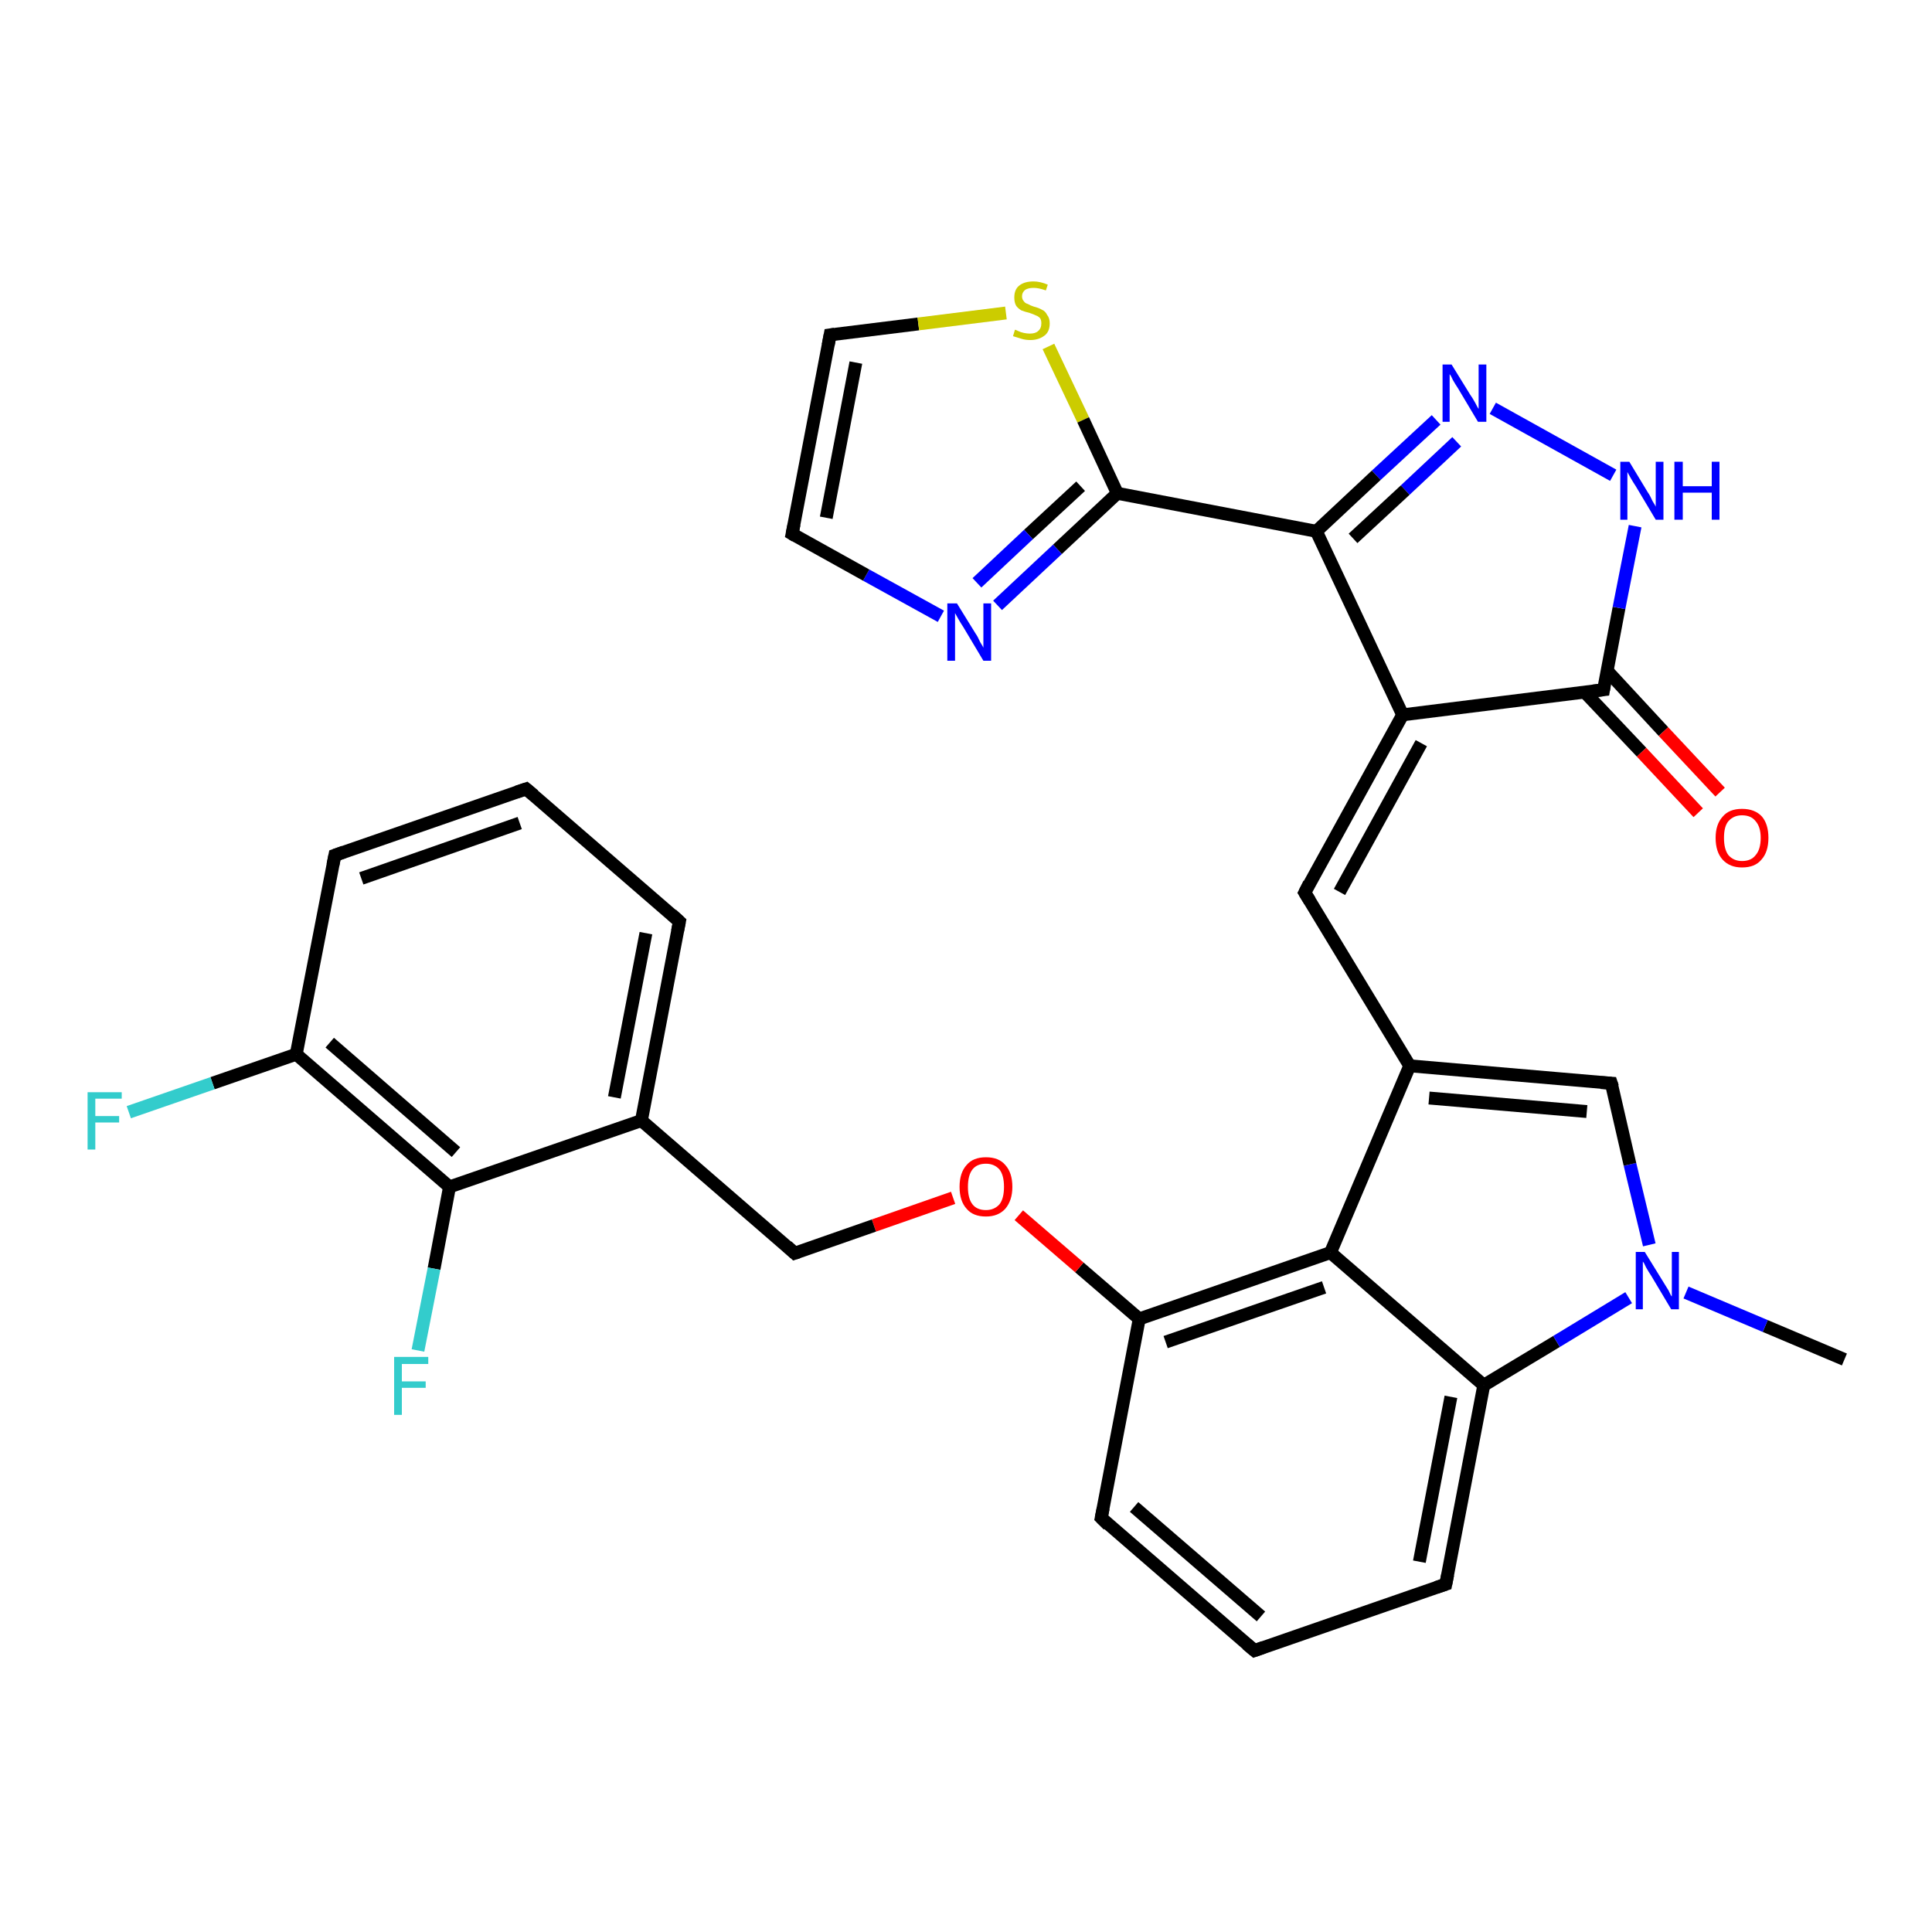 <?xml version='1.0' encoding='iso-8859-1'?>
<svg version='1.1' baseProfile='full'
              xmlns='http://www.w3.org/2000/svg'
                      xmlns:rdkit='http://www.rdkit.org/xml'
                      xmlns:xlink='http://www.w3.org/1999/xlink'
                  xml:space='preserve'
width='300px' height='300px' viewBox='0 0 300 300'>
<!-- END OF HEADER -->
<rect style='opacity:1.0;fill:#FFFFFF;stroke:none' width='300.0' height='300.0' x='0.0' y='0.0'> </rect>
<path class='bond-0 atom-0 atom-1' d='M 286.4,211.1 L 274.1,205.9' style='fill:none;fill-rule:evenodd;stroke:#000000;stroke-width:2.0px;stroke-linecap:butt;stroke-linejoin:miter;stroke-opacity:1' />
<path class='bond-0 atom-0 atom-1' d='M 274.1,205.9 L 261.8,200.7' style='fill:none;fill-rule:evenodd;stroke:#0000FF;stroke-width:2.0px;stroke-linecap:butt;stroke-linejoin:miter;stroke-opacity:1' />
<path class='bond-1 atom-1 atom-2' d='M 256.1,193.3 L 253.1,180.8' style='fill:none;fill-rule:evenodd;stroke:#0000FF;stroke-width:2.0px;stroke-linecap:butt;stroke-linejoin:miter;stroke-opacity:1' />
<path class='bond-1 atom-1 atom-2' d='M 253.1,180.8 L 250.2,168.2' style='fill:none;fill-rule:evenodd;stroke:#000000;stroke-width:2.0px;stroke-linecap:butt;stroke-linejoin:miter;stroke-opacity:1' />
<path class='bond-2 atom-2 atom-3' d='M 250.2,168.2 L 218.9,165.5' style='fill:none;fill-rule:evenodd;stroke:#000000;stroke-width:2.0px;stroke-linecap:butt;stroke-linejoin:miter;stroke-opacity:1' />
<path class='bond-2 atom-2 atom-3' d='M 246.4,172.6 L 221.9,170.5' style='fill:none;fill-rule:evenodd;stroke:#000000;stroke-width:2.0px;stroke-linecap:butt;stroke-linejoin:miter;stroke-opacity:1' />
<path class='bond-3 atom-3 atom-4' d='M 218.9,165.5 L 202.6,138.6' style='fill:none;fill-rule:evenodd;stroke:#000000;stroke-width:2.0px;stroke-linecap:butt;stroke-linejoin:miter;stroke-opacity:1' />
<path class='bond-4 atom-4 atom-5' d='M 202.6,138.6 L 217.8,111.0' style='fill:none;fill-rule:evenodd;stroke:#000000;stroke-width:2.0px;stroke-linecap:butt;stroke-linejoin:miter;stroke-opacity:1' />
<path class='bond-4 atom-4 atom-5' d='M 208.0,138.5 L 220.7,115.4' style='fill:none;fill-rule:evenodd;stroke:#000000;stroke-width:2.0px;stroke-linecap:butt;stroke-linejoin:miter;stroke-opacity:1' />
<path class='bond-5 atom-5 atom-6' d='M 217.8,111.0 L 249.0,107.1' style='fill:none;fill-rule:evenodd;stroke:#000000;stroke-width:2.0px;stroke-linecap:butt;stroke-linejoin:miter;stroke-opacity:1' />
<path class='bond-6 atom-6 atom-7' d='M 246.1,107.5 L 254.9,116.8' style='fill:none;fill-rule:evenodd;stroke:#000000;stroke-width:2.0px;stroke-linecap:butt;stroke-linejoin:miter;stroke-opacity:1' />
<path class='bond-6 atom-6 atom-7' d='M 254.9,116.8 L 263.7,126.2' style='fill:none;fill-rule:evenodd;stroke:#FF0000;stroke-width:2.0px;stroke-linecap:butt;stroke-linejoin:miter;stroke-opacity:1' />
<path class='bond-6 atom-6 atom-7' d='M 249.6,104.2 L 258.3,113.6' style='fill:none;fill-rule:evenodd;stroke:#000000;stroke-width:2.0px;stroke-linecap:butt;stroke-linejoin:miter;stroke-opacity:1' />
<path class='bond-6 atom-6 atom-7' d='M 258.3,113.6 L 267.1,123.0' style='fill:none;fill-rule:evenodd;stroke:#FF0000;stroke-width:2.0px;stroke-linecap:butt;stroke-linejoin:miter;stroke-opacity:1' />
<path class='bond-7 atom-6 atom-8' d='M 249.0,107.1 L 251.4,94.4' style='fill:none;fill-rule:evenodd;stroke:#000000;stroke-width:2.0px;stroke-linecap:butt;stroke-linejoin:miter;stroke-opacity:1' />
<path class='bond-7 atom-6 atom-8' d='M 251.4,94.4 L 253.9,81.7' style='fill:none;fill-rule:evenodd;stroke:#0000FF;stroke-width:2.0px;stroke-linecap:butt;stroke-linejoin:miter;stroke-opacity:1' />
<path class='bond-8 atom-8 atom-9' d='M 250.5,73.8 L 231.8,63.4' style='fill:none;fill-rule:evenodd;stroke:#0000FF;stroke-width:2.0px;stroke-linecap:butt;stroke-linejoin:miter;stroke-opacity:1' />
<path class='bond-9 atom-9 atom-10' d='M 223.0,65.2 L 213.7,73.8' style='fill:none;fill-rule:evenodd;stroke:#0000FF;stroke-width:2.0px;stroke-linecap:butt;stroke-linejoin:miter;stroke-opacity:1' />
<path class='bond-9 atom-9 atom-10' d='M 213.7,73.8 L 204.4,82.5' style='fill:none;fill-rule:evenodd;stroke:#000000;stroke-width:2.0px;stroke-linecap:butt;stroke-linejoin:miter;stroke-opacity:1' />
<path class='bond-9 atom-9 atom-10' d='M 226.2,68.6 L 218.2,76.1' style='fill:none;fill-rule:evenodd;stroke:#0000FF;stroke-width:2.0px;stroke-linecap:butt;stroke-linejoin:miter;stroke-opacity:1' />
<path class='bond-9 atom-9 atom-10' d='M 218.2,76.1 L 210.1,83.6' style='fill:none;fill-rule:evenodd;stroke:#000000;stroke-width:2.0px;stroke-linecap:butt;stroke-linejoin:miter;stroke-opacity:1' />
<path class='bond-10 atom-10 atom-11' d='M 204.4,82.5 L 173.5,76.6' style='fill:none;fill-rule:evenodd;stroke:#000000;stroke-width:2.0px;stroke-linecap:butt;stroke-linejoin:miter;stroke-opacity:1' />
<path class='bond-11 atom-11 atom-12' d='M 173.5,76.6 L 164.2,85.3' style='fill:none;fill-rule:evenodd;stroke:#000000;stroke-width:2.0px;stroke-linecap:butt;stroke-linejoin:miter;stroke-opacity:1' />
<path class='bond-11 atom-11 atom-12' d='M 164.2,85.3 L 154.9,94.0' style='fill:none;fill-rule:evenodd;stroke:#0000FF;stroke-width:2.0px;stroke-linecap:butt;stroke-linejoin:miter;stroke-opacity:1' />
<path class='bond-11 atom-11 atom-12' d='M 167.8,75.5 L 159.7,83.0' style='fill:none;fill-rule:evenodd;stroke:#000000;stroke-width:2.0px;stroke-linecap:butt;stroke-linejoin:miter;stroke-opacity:1' />
<path class='bond-11 atom-11 atom-12' d='M 159.7,83.0 L 151.7,90.5' style='fill:none;fill-rule:evenodd;stroke:#0000FF;stroke-width:2.0px;stroke-linecap:butt;stroke-linejoin:miter;stroke-opacity:1' />
<path class='bond-12 atom-12 atom-13' d='M 146.1,95.7 L 134.5,89.3' style='fill:none;fill-rule:evenodd;stroke:#0000FF;stroke-width:2.0px;stroke-linecap:butt;stroke-linejoin:miter;stroke-opacity:1' />
<path class='bond-12 atom-12 atom-13' d='M 134.5,89.3 L 123.0,82.9' style='fill:none;fill-rule:evenodd;stroke:#000000;stroke-width:2.0px;stroke-linecap:butt;stroke-linejoin:miter;stroke-opacity:1' />
<path class='bond-13 atom-13 atom-14' d='M 123.0,82.9 L 128.9,52.0' style='fill:none;fill-rule:evenodd;stroke:#000000;stroke-width:2.0px;stroke-linecap:butt;stroke-linejoin:miter;stroke-opacity:1' />
<path class='bond-13 atom-13 atom-14' d='M 128.3,80.4 L 132.9,56.3' style='fill:none;fill-rule:evenodd;stroke:#000000;stroke-width:2.0px;stroke-linecap:butt;stroke-linejoin:miter;stroke-opacity:1' />
<path class='bond-14 atom-14 atom-15' d='M 128.9,52.0 L 142.6,50.3' style='fill:none;fill-rule:evenodd;stroke:#000000;stroke-width:2.0px;stroke-linecap:butt;stroke-linejoin:miter;stroke-opacity:1' />
<path class='bond-14 atom-14 atom-15' d='M 142.6,50.3 L 156.2,48.6' style='fill:none;fill-rule:evenodd;stroke:#CCCC00;stroke-width:2.0px;stroke-linecap:butt;stroke-linejoin:miter;stroke-opacity:1' />
<path class='bond-15 atom-3 atom-16' d='M 218.9,165.5 L 206.6,194.5' style='fill:none;fill-rule:evenodd;stroke:#000000;stroke-width:2.0px;stroke-linecap:butt;stroke-linejoin:miter;stroke-opacity:1' />
<path class='bond-16 atom-16 atom-17' d='M 206.6,194.5 L 176.9,204.8' style='fill:none;fill-rule:evenodd;stroke:#000000;stroke-width:2.0px;stroke-linecap:butt;stroke-linejoin:miter;stroke-opacity:1' />
<path class='bond-16 atom-16 atom-17' d='M 205.6,199.9 L 181.0,208.4' style='fill:none;fill-rule:evenodd;stroke:#000000;stroke-width:2.0px;stroke-linecap:butt;stroke-linejoin:miter;stroke-opacity:1' />
<path class='bond-17 atom-17 atom-18' d='M 176.9,204.8 L 167.6,196.8' style='fill:none;fill-rule:evenodd;stroke:#000000;stroke-width:2.0px;stroke-linecap:butt;stroke-linejoin:miter;stroke-opacity:1' />
<path class='bond-17 atom-17 atom-18' d='M 167.6,196.8 L 158.2,188.7' style='fill:none;fill-rule:evenodd;stroke:#FF0000;stroke-width:2.0px;stroke-linecap:butt;stroke-linejoin:miter;stroke-opacity:1' />
<path class='bond-18 atom-18 atom-19' d='M 148.0,186.0 L 135.7,190.3' style='fill:none;fill-rule:evenodd;stroke:#FF0000;stroke-width:2.0px;stroke-linecap:butt;stroke-linejoin:miter;stroke-opacity:1' />
<path class='bond-18 atom-18 atom-19' d='M 135.7,190.3 L 123.4,194.6' style='fill:none;fill-rule:evenodd;stroke:#000000;stroke-width:2.0px;stroke-linecap:butt;stroke-linejoin:miter;stroke-opacity:1' />
<path class='bond-19 atom-19 atom-20' d='M 123.4,194.6 L 99.6,174.0' style='fill:none;fill-rule:evenodd;stroke:#000000;stroke-width:2.0px;stroke-linecap:butt;stroke-linejoin:miter;stroke-opacity:1' />
<path class='bond-20 atom-20 atom-21' d='M 99.6,174.0 L 105.5,143.1' style='fill:none;fill-rule:evenodd;stroke:#000000;stroke-width:2.0px;stroke-linecap:butt;stroke-linejoin:miter;stroke-opacity:1' />
<path class='bond-20 atom-20 atom-21' d='M 95.4,170.4 L 100.3,144.9' style='fill:none;fill-rule:evenodd;stroke:#000000;stroke-width:2.0px;stroke-linecap:butt;stroke-linejoin:miter;stroke-opacity:1' />
<path class='bond-21 atom-21 atom-22' d='M 105.5,143.1 L 81.7,122.5' style='fill:none;fill-rule:evenodd;stroke:#000000;stroke-width:2.0px;stroke-linecap:butt;stroke-linejoin:miter;stroke-opacity:1' />
<path class='bond-22 atom-22 atom-23' d='M 81.7,122.5 L 52.0,132.8' style='fill:none;fill-rule:evenodd;stroke:#000000;stroke-width:2.0px;stroke-linecap:butt;stroke-linejoin:miter;stroke-opacity:1' />
<path class='bond-22 atom-22 atom-23' d='M 80.7,127.8 L 56.1,136.4' style='fill:none;fill-rule:evenodd;stroke:#000000;stroke-width:2.0px;stroke-linecap:butt;stroke-linejoin:miter;stroke-opacity:1' />
<path class='bond-23 atom-23 atom-24' d='M 52.0,132.8 L 46.0,163.7' style='fill:none;fill-rule:evenodd;stroke:#000000;stroke-width:2.0px;stroke-linecap:butt;stroke-linejoin:miter;stroke-opacity:1' />
<path class='bond-24 atom-24 atom-25' d='M 46.0,163.7 L 33.0,168.2' style='fill:none;fill-rule:evenodd;stroke:#000000;stroke-width:2.0px;stroke-linecap:butt;stroke-linejoin:miter;stroke-opacity:1' />
<path class='bond-24 atom-24 atom-25' d='M 33.0,168.2 L 20.0,172.7' style='fill:none;fill-rule:evenodd;stroke:#33CCCC;stroke-width:2.0px;stroke-linecap:butt;stroke-linejoin:miter;stroke-opacity:1' />
<path class='bond-25 atom-24 atom-26' d='M 46.0,163.7 L 69.8,184.3' style='fill:none;fill-rule:evenodd;stroke:#000000;stroke-width:2.0px;stroke-linecap:butt;stroke-linejoin:miter;stroke-opacity:1' />
<path class='bond-25 atom-24 atom-26' d='M 51.2,161.9 L 70.8,178.9' style='fill:none;fill-rule:evenodd;stroke:#000000;stroke-width:2.0px;stroke-linecap:butt;stroke-linejoin:miter;stroke-opacity:1' />
<path class='bond-26 atom-26 atom-27' d='M 69.8,184.3 L 67.4,197.0' style='fill:none;fill-rule:evenodd;stroke:#000000;stroke-width:2.0px;stroke-linecap:butt;stroke-linejoin:miter;stroke-opacity:1' />
<path class='bond-26 atom-26 atom-27' d='M 67.4,197.0 L 64.9,209.7' style='fill:none;fill-rule:evenodd;stroke:#33CCCC;stroke-width:2.0px;stroke-linecap:butt;stroke-linejoin:miter;stroke-opacity:1' />
<path class='bond-27 atom-17 atom-28' d='M 176.9,204.8 L 171.0,235.7' style='fill:none;fill-rule:evenodd;stroke:#000000;stroke-width:2.0px;stroke-linecap:butt;stroke-linejoin:miter;stroke-opacity:1' />
<path class='bond-28 atom-28 atom-29' d='M 171.0,235.7 L 194.8,256.3' style='fill:none;fill-rule:evenodd;stroke:#000000;stroke-width:2.0px;stroke-linecap:butt;stroke-linejoin:miter;stroke-opacity:1' />
<path class='bond-28 atom-28 atom-29' d='M 176.1,234.0 L 195.8,251.0' style='fill:none;fill-rule:evenodd;stroke:#000000;stroke-width:2.0px;stroke-linecap:butt;stroke-linejoin:miter;stroke-opacity:1' />
<path class='bond-29 atom-29 atom-30' d='M 194.8,256.3 L 224.5,246.0' style='fill:none;fill-rule:evenodd;stroke:#000000;stroke-width:2.0px;stroke-linecap:butt;stroke-linejoin:miter;stroke-opacity:1' />
<path class='bond-30 atom-30 atom-31' d='M 224.5,246.0 L 230.4,215.1' style='fill:none;fill-rule:evenodd;stroke:#000000;stroke-width:2.0px;stroke-linecap:butt;stroke-linejoin:miter;stroke-opacity:1' />
<path class='bond-30 atom-30 atom-31' d='M 220.4,242.5 L 225.3,216.9' style='fill:none;fill-rule:evenodd;stroke:#000000;stroke-width:2.0px;stroke-linecap:butt;stroke-linejoin:miter;stroke-opacity:1' />
<path class='bond-31 atom-31 atom-1' d='M 230.4,215.1 L 241.7,208.3' style='fill:none;fill-rule:evenodd;stroke:#000000;stroke-width:2.0px;stroke-linecap:butt;stroke-linejoin:miter;stroke-opacity:1' />
<path class='bond-31 atom-31 atom-1' d='M 241.7,208.3 L 252.9,201.5' style='fill:none;fill-rule:evenodd;stroke:#0000FF;stroke-width:2.0px;stroke-linecap:butt;stroke-linejoin:miter;stroke-opacity:1' />
<path class='bond-32 atom-10 atom-5' d='M 204.4,82.5 L 217.8,111.0' style='fill:none;fill-rule:evenodd;stroke:#000000;stroke-width:2.0px;stroke-linecap:butt;stroke-linejoin:miter;stroke-opacity:1' />
<path class='bond-33 atom-15 atom-11' d='M 162.8,53.8 L 168.2,65.2' style='fill:none;fill-rule:evenodd;stroke:#CCCC00;stroke-width:2.0px;stroke-linecap:butt;stroke-linejoin:miter;stroke-opacity:1' />
<path class='bond-33 atom-15 atom-11' d='M 168.2,65.2 L 173.5,76.6' style='fill:none;fill-rule:evenodd;stroke:#000000;stroke-width:2.0px;stroke-linecap:butt;stroke-linejoin:miter;stroke-opacity:1' />
<path class='bond-34 atom-31 atom-16' d='M 230.4,215.1 L 206.6,194.5' style='fill:none;fill-rule:evenodd;stroke:#000000;stroke-width:2.0px;stroke-linecap:butt;stroke-linejoin:miter;stroke-opacity:1' />
<path class='bond-35 atom-26 atom-20' d='M 69.8,184.3 L 99.6,174.0' style='fill:none;fill-rule:evenodd;stroke:#000000;stroke-width:2.0px;stroke-linecap:butt;stroke-linejoin:miter;stroke-opacity:1' />
<path d='M 250.4,168.8 L 250.2,168.2 L 248.6,168.1' style='fill:none;stroke:#000000;stroke-width:2.0px;stroke-linecap:butt;stroke-linejoin:miter;stroke-opacity:1;' />
<path d='M 203.4,139.9 L 202.6,138.6 L 203.3,137.2' style='fill:none;stroke:#000000;stroke-width:2.0px;stroke-linecap:butt;stroke-linejoin:miter;stroke-opacity:1;' />
<path d='M 247.4,107.3 L 249.0,107.1 L 249.1,106.5' style='fill:none;stroke:#000000;stroke-width:2.0px;stroke-linecap:butt;stroke-linejoin:miter;stroke-opacity:1;' />
<path d='M 123.5,83.2 L 123.0,82.9 L 123.3,81.4' style='fill:none;stroke:#000000;stroke-width:2.0px;stroke-linecap:butt;stroke-linejoin:miter;stroke-opacity:1;' />
<path d='M 128.6,53.6 L 128.9,52.0 L 129.6,51.9' style='fill:none;stroke:#000000;stroke-width:2.0px;stroke-linecap:butt;stroke-linejoin:miter;stroke-opacity:1;' />
<path d='M 124.0,194.4 L 123.4,194.6 L 122.2,193.5' style='fill:none;stroke:#000000;stroke-width:2.0px;stroke-linecap:butt;stroke-linejoin:miter;stroke-opacity:1;' />
<path d='M 105.2,144.6 L 105.5,143.1 L 104.3,142.0' style='fill:none;stroke:#000000;stroke-width:2.0px;stroke-linecap:butt;stroke-linejoin:miter;stroke-opacity:1;' />
<path d='M 82.9,123.5 L 81.7,122.5 L 80.2,123.0' style='fill:none;stroke:#000000;stroke-width:2.0px;stroke-linecap:butt;stroke-linejoin:miter;stroke-opacity:1;' />
<path d='M 53.4,132.3 L 52.0,132.8 L 51.7,134.3' style='fill:none;stroke:#000000;stroke-width:2.0px;stroke-linecap:butt;stroke-linejoin:miter;stroke-opacity:1;' />
<path d='M 171.3,234.2 L 171.0,235.7 L 172.1,236.8' style='fill:none;stroke:#000000;stroke-width:2.0px;stroke-linecap:butt;stroke-linejoin:miter;stroke-opacity:1;' />
<path d='M 193.6,255.3 L 194.8,256.3 L 196.2,255.8' style='fill:none;stroke:#000000;stroke-width:2.0px;stroke-linecap:butt;stroke-linejoin:miter;stroke-opacity:1;' />
<path d='M 223.0,246.5 L 224.5,246.0 L 224.8,244.5' style='fill:none;stroke:#000000;stroke-width:2.0px;stroke-linecap:butt;stroke-linejoin:miter;stroke-opacity:1;' />
<path class='atom-1' d='M 255.4 194.4
L 258.3 199.1
Q 258.6 199.6, 259.1 200.4
Q 259.5 201.3, 259.6 201.3
L 259.6 194.4
L 260.7 194.4
L 260.7 203.3
L 259.5 203.3
L 256.4 198.1
Q 256.0 197.5, 255.6 196.8
Q 255.3 196.1, 255.1 195.9
L 255.1 203.3
L 254.0 203.3
L 254.0 194.4
L 255.4 194.4
' fill='#0000FF'/>
<path class='atom-7' d='M 266.4 130.1
Q 266.4 128.0, 267.5 126.8
Q 268.5 125.6, 270.5 125.6
Q 272.5 125.6, 273.6 126.8
Q 274.6 128.0, 274.6 130.1
Q 274.6 132.3, 273.5 133.5
Q 272.5 134.7, 270.5 134.7
Q 268.6 134.7, 267.5 133.5
Q 266.4 132.3, 266.4 130.1
M 270.5 133.7
Q 271.9 133.7, 272.6 132.8
Q 273.4 131.9, 273.4 130.1
Q 273.4 128.4, 272.6 127.5
Q 271.9 126.6, 270.5 126.6
Q 269.2 126.6, 268.4 127.5
Q 267.7 128.3, 267.7 130.1
Q 267.7 131.9, 268.4 132.8
Q 269.2 133.7, 270.5 133.7
' fill='#FF0000'/>
<path class='atom-8' d='M 253.0 71.7
L 255.9 76.5
Q 256.2 76.9, 256.6 77.8
Q 257.1 78.6, 257.1 78.7
L 257.1 71.7
L 258.3 71.7
L 258.3 80.7
L 257.1 80.7
L 254.0 75.5
Q 253.6 74.9, 253.2 74.2
Q 252.8 73.5, 252.7 73.3
L 252.7 80.7
L 251.6 80.7
L 251.6 71.7
L 253.0 71.7
' fill='#0000FF'/>
<path class='atom-8' d='M 260.0 71.7
L 261.3 71.7
L 261.3 75.5
L 265.8 75.5
L 265.8 71.7
L 267.0 71.7
L 267.0 80.7
L 265.8 80.7
L 265.8 76.5
L 261.3 76.5
L 261.3 80.7
L 260.0 80.7
L 260.0 71.7
' fill='#0000FF'/>
<path class='atom-9' d='M 225.4 56.6
L 228.3 61.3
Q 228.6 61.7, 229.1 62.6
Q 229.5 63.4, 229.6 63.5
L 229.6 56.6
L 230.8 56.6
L 230.8 65.5
L 229.5 65.5
L 226.4 60.3
Q 226.0 59.7, 225.6 59.0
Q 225.3 58.3, 225.1 58.1
L 225.1 65.5
L 224.0 65.5
L 224.0 56.6
L 225.4 56.6
' fill='#0000FF'/>
<path class='atom-12' d='M 148.6 93.7
L 151.5 98.4
Q 151.8 98.8, 152.2 99.7
Q 152.7 100.5, 152.7 100.6
L 152.7 93.7
L 153.9 93.7
L 153.9 102.6
L 152.7 102.6
L 149.6 97.4
Q 149.2 96.8, 148.8 96.1
Q 148.4 95.4, 148.3 95.2
L 148.3 102.6
L 147.1 102.6
L 147.1 93.7
L 148.6 93.7
' fill='#0000FF'/>
<path class='atom-15' d='M 157.6 51.2
Q 157.7 51.2, 158.1 51.4
Q 158.5 51.6, 159.0 51.7
Q 159.5 51.8, 159.9 51.8
Q 160.8 51.8, 161.2 51.4
Q 161.7 51.0, 161.7 50.2
Q 161.7 49.7, 161.5 49.4
Q 161.2 49.1, 160.9 49.0
Q 160.5 48.8, 159.9 48.6
Q 159.1 48.4, 158.6 48.2
Q 158.1 47.9, 157.8 47.5
Q 157.5 47.0, 157.5 46.2
Q 157.5 45.0, 158.2 44.4
Q 159.0 43.7, 160.5 43.7
Q 161.5 43.7, 162.7 44.2
L 162.4 45.1
Q 161.3 44.7, 160.5 44.7
Q 159.7 44.7, 159.2 45.0
Q 158.7 45.4, 158.7 46.0
Q 158.7 46.5, 159.0 46.8
Q 159.2 47.1, 159.6 47.2
Q 159.9 47.4, 160.5 47.6
Q 161.3 47.8, 161.8 48.1
Q 162.3 48.3, 162.6 48.9
Q 163.0 49.4, 163.0 50.2
Q 163.0 51.5, 162.2 52.1
Q 161.3 52.8, 160.0 52.8
Q 159.2 52.8, 158.6 52.6
Q 158.0 52.4, 157.3 52.2
L 157.6 51.2
' fill='#CCCC00'/>
<path class='atom-18' d='M 149.0 184.3
Q 149.0 182.1, 150.1 180.9
Q 151.1 179.7, 153.1 179.7
Q 155.1 179.7, 156.1 180.9
Q 157.2 182.1, 157.2 184.3
Q 157.2 186.4, 156.1 187.7
Q 155.0 188.9, 153.1 188.9
Q 151.1 188.9, 150.1 187.7
Q 149.0 186.5, 149.0 184.3
M 153.1 187.9
Q 154.4 187.9, 155.2 187.0
Q 155.9 186.1, 155.9 184.3
Q 155.9 182.5, 155.2 181.6
Q 154.4 180.7, 153.1 180.7
Q 151.7 180.7, 151.0 181.6
Q 150.3 182.5, 150.3 184.3
Q 150.3 186.1, 151.0 187.0
Q 151.7 187.9, 153.1 187.9
' fill='#FF0000'/>
<path class='atom-25' d='M 13.6 169.6
L 18.9 169.6
L 18.9 170.6
L 14.8 170.6
L 14.8 173.3
L 18.5 173.3
L 18.5 174.3
L 14.8 174.3
L 14.8 178.5
L 13.6 178.5
L 13.6 169.6
' fill='#33CCCC'/>
<path class='atom-27' d='M 61.2 210.7
L 66.5 210.7
L 66.5 211.8
L 62.4 211.8
L 62.4 214.5
L 66.1 214.5
L 66.1 215.5
L 62.4 215.5
L 62.4 219.7
L 61.2 219.7
L 61.2 210.7
' fill='#33CCCC'/>
</svg>
